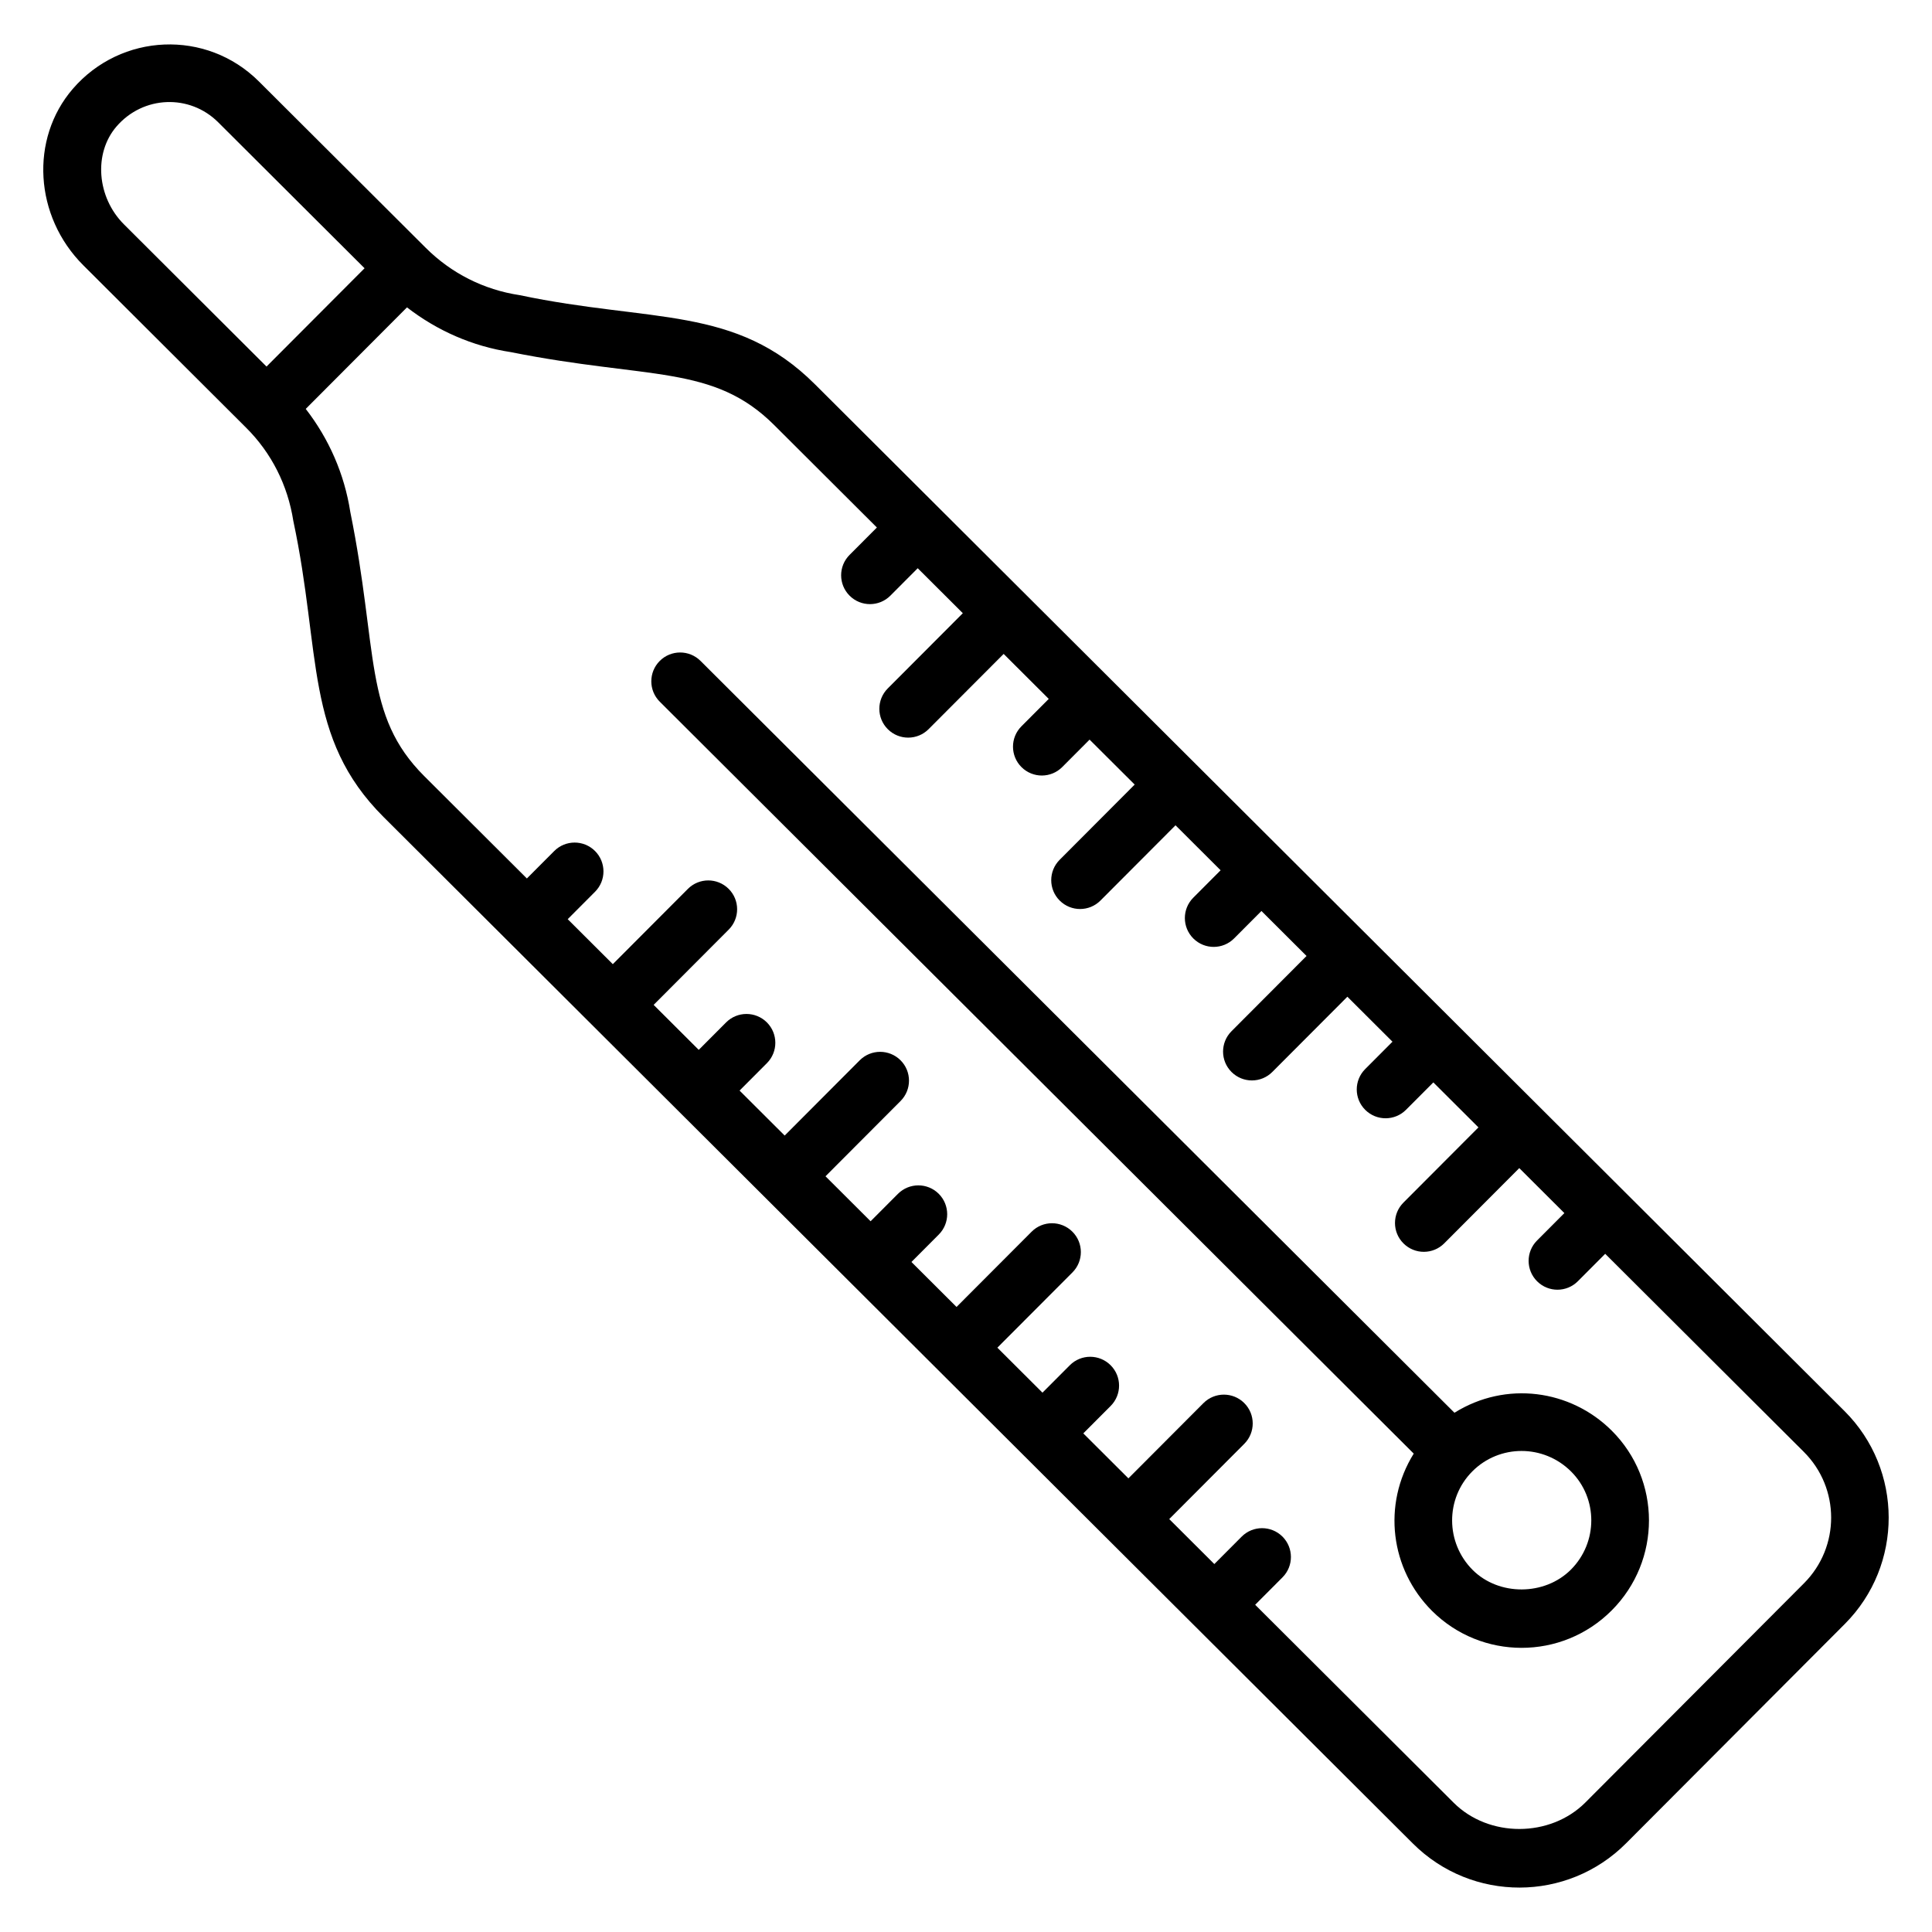 <?xml version="1.0" ?><!DOCTYPE svg  PUBLIC '-//W3C//DTD SVG 1.1//EN'  'http://www.w3.org/Graphics/SVG/1.1/DTD/svg11.dtd'><svg enable-background="new 0 0 67 67" id="Layer_1" version="1.1" viewBox="0 0 67 67" xml:space="preserve" xmlns="http://www.w3.org/2000/svg" xmlns:xlink="http://www.w3.org/1999/xlink"><g><path d="M50.439,48.993L24.293,22.919c-0.391-0.389-1.023-0.389-1.414,0.002   c-0.39,0.391-0.39,1.024,0.002,1.414l26.146,26.075c-1.099,1.769-0.811,4.012,0.634,5.454   c1.709,1.703,4.499,1.721,6.233-0.018c1.725-1.731,1.717-4.521,0-6.232   C54.465,48.189,52.225,47.877,50.439,48.993z M54.478,54.433c-0.912,0.912-2.499,0.916-3.405,0.014   c-0.947-0.945-0.955-2.478-0.013-3.422c0.94-0.942,2.47-0.944,3.422,0.004   C55.418,51.961,55.421,53.486,54.478,54.433z"/><path d="M28.266,13.331c-2.757-2.752-5.654-2.129-10.249-3.096c-1.241-0.188-2.366-0.756-3.254-1.642   L8.979,2.825c-1.818-1.813-4.779-1.688-6.456,0.258C1.029,4.818,1.19,7.505,2.889,9.2l5.649,5.635   c0.877,0.874,1.441,1.991,1.634,3.23c0.981,4.596,0.373,7.52,3.13,10.268   c8.899,8.875,17.07,17.023,35.694,35.597c2.051,2.047,5.363,2.035,7.399-0.01l7.582-7.603   c2.032-2.038,2.027-5.35-0.011-7.382C42.893,27.917,46.992,32.006,28.266,13.331z M4.039,4.388   c0.928-1.078,2.54-1.133,3.528-0.147l5.076,5.062l-3.4,3.409L4.302,7.784   C3.356,6.841,3.239,5.317,4.039,4.388z M62.562,54.905l-7.582,7.603   c-1.221,1.222-3.349,1.227-4.571,0.006l-6.881-6.862l0.948-0.951   c0.39-0.391,0.389-1.024-0.002-1.414c-0.392-0.389-1.024-0.389-1.414,0.002l-0.948,0.951   l-1.564-1.56l2.603-2.61c0.39-0.391,0.39-1.024-0.002-1.414   c-0.391-0.389-1.023-0.389-1.414,0.002l-2.603,2.61l-1.564-1.56l0.948-0.95   c0.39-0.391,0.39-1.024-0.002-1.414c-0.391-0.389-1.023-0.391-1.414,0.002l-0.948,0.95   l-1.564-1.56l2.603-2.609c0.39-0.391,0.39-1.024-0.002-1.414   c-0.391-0.389-1.023-0.391-1.414,0.002l-2.603,2.609l-1.564-1.56l0.948-0.951   c0.39-0.391,0.389-1.024-0.002-1.414c-0.391-0.389-1.023-0.389-1.414,0.002l-0.948,0.951   l-1.564-1.56l2.603-2.61c0.39-0.391,0.39-1.024-0.002-1.414   c-0.392-0.389-1.024-0.389-1.414,0.002l-2.603,2.61l-1.564-1.56l0.948-0.951   c0.39-0.391,0.389-1.024-0.002-1.414c-0.392-0.389-1.024-0.39-1.414,0.002l-0.948,0.951   l-1.564-1.56l2.603-2.61c0.39-0.391,0.39-1.024-0.002-1.414   c-0.391-0.389-1.023-0.39-1.414,0.002l-2.603,2.61l-1.564-1.56l0.948-0.951   c0.39-0.391,0.389-1.024-0.002-1.414c-0.391-0.389-1.023-0.39-1.414,0.002l-0.948,0.951   l-3.558-3.548c-2.121-2.114-1.585-4.322-2.565-9.158c-0.206-1.326-0.743-2.54-1.546-3.578   l3.511-3.521c1.049,0.81,2.271,1.35,3.602,1.552c4.794,0.958,7.015,0.415,9.138,2.535l3.556,3.547   l-0.948,0.951c-0.39,0.391-0.389,1.024,0.002,1.414c0.395,0.393,1.027,0.387,1.414-0.002   l0.948-0.951l1.564,1.56l-2.603,2.609c-0.39,0.391-0.39,1.024,0.002,1.414   c0.395,0.393,1.028,0.386,1.414-0.002l2.603-2.609l1.564,1.56l-0.948,0.951   c-0.39,0.391-0.389,1.024,0.002,1.414c0.395,0.393,1.027,0.387,1.414-0.002l0.948-0.951   l1.564,1.559l-2.602,2.609c-0.39,0.391-0.39,1.024,0.002,1.414   c0.395,0.393,1.027,0.387,1.414-0.002l2.602-2.609l1.564,1.56l-0.948,0.951   c-0.39,0.391-0.389,1.024,0.002,1.414c0.395,0.393,1.027,0.387,1.414-0.002l0.948-0.951   l1.564,1.56l-2.603,2.61c-0.39,0.391-0.39,1.024,0.002,1.414   c0.395,0.393,1.027,0.387,1.414-0.002l2.603-2.609l1.564,1.56L47.343,37.075   c-0.39,0.391-0.39,1.024,0.002,1.414c0.395,0.393,1.028,0.386,1.414-0.002l0.948-0.95   l1.564,1.56l-2.602,2.609c-0.39,0.391-0.39,1.024,0.002,1.414   c0.395,0.393,1.027,0.387,1.414-0.002l2.602-2.609l1.564,1.56l-0.948,0.951   c-0.39,0.391-0.389,1.024,0.002,1.414c0.395,0.393,1.027,0.387,1.414-0.002l0.948-0.951   l6.889,6.87C63.817,51.609,63.817,53.647,62.562,54.905z"/></g></svg>
